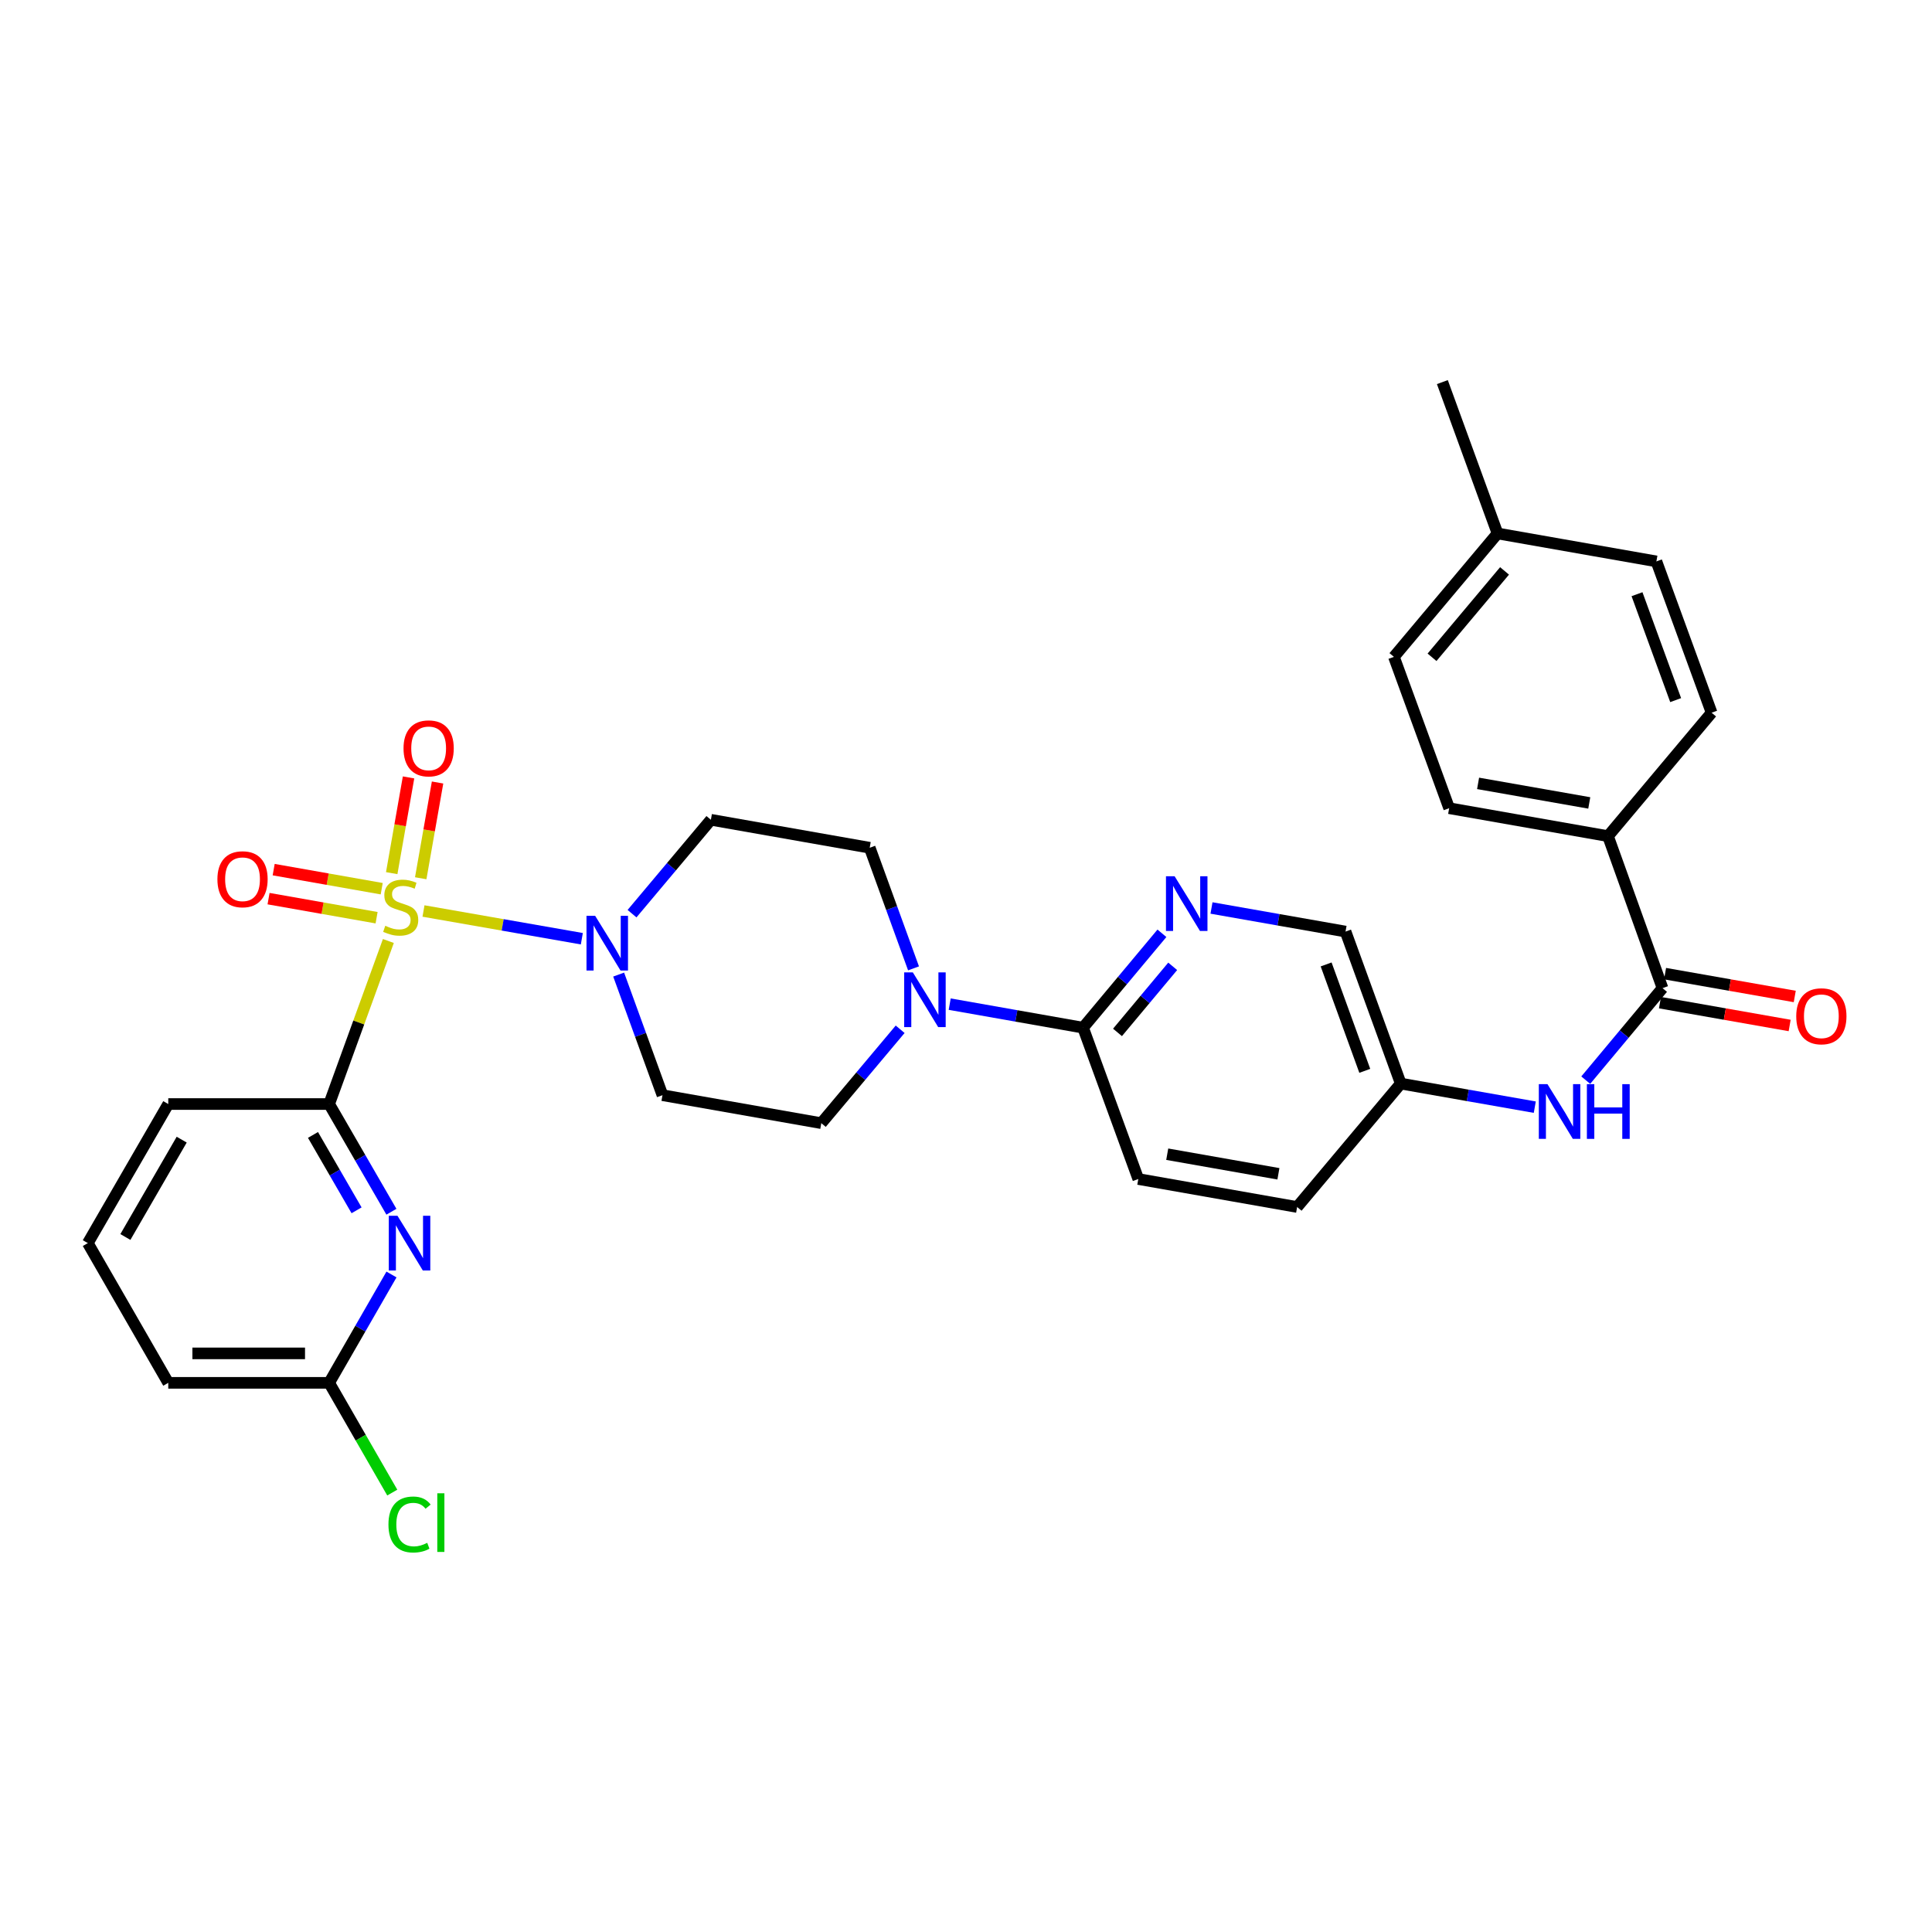 <?xml version='1.0' encoding='iso-8859-1'?>
<svg version='1.1' baseProfile='full'
              xmlns='http://www.w3.org/2000/svg'
                      xmlns:rdkit='http://www.rdkit.org/xml'
                      xmlns:xlink='http://www.w3.org/1999/xlink'
                  xml:space='preserve'
width='1000px' height='1000px' viewBox='0 0 1000 1000'>
<!-- END OF HEADER -->
<rect style='opacity:1.0;fill:#FFFFFF;stroke:none' width='1000' height='1000' x='0' y='0'> </rect>
<path class='bond-0' d='M 201.017,487.059 L 185.691,529.254' style='fill:none;fill-rule:evenodd;stroke:#CCCC00;stroke-width:6px;stroke-linecap:butt;stroke-linejoin:miter;stroke-opacity:1' />
<path class='bond-0' d='M 185.691,529.254 L 170.366,571.449' style='fill:none;fill-rule:evenodd;stroke:#000000;stroke-width:6px;stroke-linecap:butt;stroke-linejoin:miter;stroke-opacity:1' />
<path class='bond-1' d='M 219.2,471.531 L 260.178,478.707' style='fill:none;fill-rule:evenodd;stroke:#CCCC00;stroke-width:6px;stroke-linecap:butt;stroke-linejoin:miter;stroke-opacity:1' />
<path class='bond-1' d='M 260.178,478.707 L 301.156,485.882' style='fill:none;fill-rule:evenodd;stroke:#0000FF;stroke-width:6px;stroke-linecap:butt;stroke-linejoin:miter;stroke-opacity:1' />
<path class='bond-8' d='M 197.573,459.99 L 169.613,455.055' style='fill:none;fill-rule:evenodd;stroke:#CCCC00;stroke-width:6px;stroke-linecap:butt;stroke-linejoin:miter;stroke-opacity:1' />
<path class='bond-8' d='M 169.613,455.055 L 141.653,450.12' style='fill:none;fill-rule:evenodd;stroke:#FF0000;stroke-width:6px;stroke-linecap:butt;stroke-linejoin:miter;stroke-opacity:1' />
<path class='bond-8' d='M 194.923,475.004 L 166.963,470.069' style='fill:none;fill-rule:evenodd;stroke:#CCCC00;stroke-width:6px;stroke-linecap:butt;stroke-linejoin:miter;stroke-opacity:1' />
<path class='bond-8' d='M 166.963,470.069 L 139.003,465.135' style='fill:none;fill-rule:evenodd;stroke:#FF0000;stroke-width:6px;stroke-linecap:butt;stroke-linejoin:miter;stroke-opacity:1' />
<path class='bond-9' d='M 217.765,454.581 L 222.124,429.804' style='fill:none;fill-rule:evenodd;stroke:#CCCC00;stroke-width:6px;stroke-linecap:butt;stroke-linejoin:miter;stroke-opacity:1' />
<path class='bond-9' d='M 222.124,429.804 L 226.482,405.026' style='fill:none;fill-rule:evenodd;stroke:#FF0000;stroke-width:6px;stroke-linecap:butt;stroke-linejoin:miter;stroke-opacity:1' />
<path class='bond-9' d='M 202.749,451.939 L 207.108,427.162' style='fill:none;fill-rule:evenodd;stroke:#CCCC00;stroke-width:6px;stroke-linecap:butt;stroke-linejoin:miter;stroke-opacity:1' />
<path class='bond-9' d='M 207.108,427.162 L 211.466,402.385' style='fill:none;fill-rule:evenodd;stroke:#FF0000;stroke-width:6px;stroke-linecap:butt;stroke-linejoin:miter;stroke-opacity:1' />
<path class='bond-2' d='M 170.366,571.449 L 186.479,599.32' style='fill:none;fill-rule:evenodd;stroke:#000000;stroke-width:6px;stroke-linecap:butt;stroke-linejoin:miter;stroke-opacity:1' />
<path class='bond-2' d='M 186.479,599.32 L 202.592,627.191' style='fill:none;fill-rule:evenodd;stroke:#0000FF;stroke-width:6px;stroke-linecap:butt;stroke-linejoin:miter;stroke-opacity:1' />
<path class='bond-2' d='M 162,587.441 L 173.28,606.951' style='fill:none;fill-rule:evenodd;stroke:#000000;stroke-width:6px;stroke-linecap:butt;stroke-linejoin:miter;stroke-opacity:1' />
<path class='bond-2' d='M 173.28,606.951 L 184.559,626.46' style='fill:none;fill-rule:evenodd;stroke:#0000FF;stroke-width:6px;stroke-linecap:butt;stroke-linejoin:miter;stroke-opacity:1' />
<path class='bond-23' d='M 170.366,571.449 L 87.094,571.449' style='fill:none;fill-rule:evenodd;stroke:#000000;stroke-width:6px;stroke-linecap:butt;stroke-linejoin:miter;stroke-opacity:1' />
<path class='bond-10' d='M 327.135,472.914 L 347.544,448.613' style='fill:none;fill-rule:evenodd;stroke:#0000FF;stroke-width:6px;stroke-linecap:butt;stroke-linejoin:miter;stroke-opacity:1' />
<path class='bond-10' d='M 347.544,448.613 L 367.952,424.311' style='fill:none;fill-rule:evenodd;stroke:#000000;stroke-width:6px;stroke-linecap:butt;stroke-linejoin:miter;stroke-opacity:1' />
<path class='bond-11' d='M 320.215,504.439 L 331.556,535.652' style='fill:none;fill-rule:evenodd;stroke:#0000FF;stroke-width:6px;stroke-linecap:butt;stroke-linejoin:miter;stroke-opacity:1' />
<path class='bond-11' d='M 331.556,535.652 L 342.897,566.866' style='fill:none;fill-rule:evenodd;stroke:#000000;stroke-width:6px;stroke-linecap:butt;stroke-linejoin:miter;stroke-opacity:1' />
<path class='bond-12' d='M 202.633,659.675 L 186.499,687.716' style='fill:none;fill-rule:evenodd;stroke:#0000FF;stroke-width:6px;stroke-linecap:butt;stroke-linejoin:miter;stroke-opacity:1' />
<path class='bond-12' d='M 186.499,687.716 L 170.366,715.757' style='fill:none;fill-rule:evenodd;stroke:#000000;stroke-width:6px;stroke-linecap:butt;stroke-linejoin:miter;stroke-opacity:1' />
<path class='bond-3' d='M 465.919,532.75 L 445.514,557.05' style='fill:none;fill-rule:evenodd;stroke:#0000FF;stroke-width:6px;stroke-linecap:butt;stroke-linejoin:miter;stroke-opacity:1' />
<path class='bond-3' d='M 445.514,557.05 L 425.11,581.35' style='fill:none;fill-rule:evenodd;stroke:#000000;stroke-width:6px;stroke-linecap:butt;stroke-linejoin:miter;stroke-opacity:1' />
<path class='bond-5' d='M 491.562,519.739 L 526.077,525.833' style='fill:none;fill-rule:evenodd;stroke:#0000FF;stroke-width:6px;stroke-linecap:butt;stroke-linejoin:miter;stroke-opacity:1' />
<path class='bond-5' d='M 526.077,525.833 L 560.592,531.926' style='fill:none;fill-rule:evenodd;stroke:#000000;stroke-width:6px;stroke-linecap:butt;stroke-linejoin:miter;stroke-opacity:1' />
<path class='bond-31' d='M 472.84,501.223 L 461.503,470.009' style='fill:none;fill-rule:evenodd;stroke:#0000FF;stroke-width:6px;stroke-linecap:butt;stroke-linejoin:miter;stroke-opacity:1' />
<path class='bond-31' d='M 461.503,470.009 L 450.165,438.795' style='fill:none;fill-rule:evenodd;stroke:#000000;stroke-width:6px;stroke-linecap:butt;stroke-linejoin:miter;stroke-opacity:1' />
<path class='bond-4' d='M 860.517,511.462 L 840.649,535.271' style='fill:none;fill-rule:evenodd;stroke:#000000;stroke-width:6px;stroke-linecap:butt;stroke-linejoin:miter;stroke-opacity:1' />
<path class='bond-4' d='M 840.649,535.271 L 820.781,559.08' style='fill:none;fill-rule:evenodd;stroke:#0000FF;stroke-width:6px;stroke-linecap:butt;stroke-linejoin:miter;stroke-opacity:1' />
<path class='bond-13' d='M 860.517,511.462 L 832.294,432.782' style='fill:none;fill-rule:evenodd;stroke:#000000;stroke-width:6px;stroke-linecap:butt;stroke-linejoin:miter;stroke-opacity:1' />
<path class='bond-16' d='M 859.195,518.97 L 892.758,524.879' style='fill:none;fill-rule:evenodd;stroke:#000000;stroke-width:6px;stroke-linecap:butt;stroke-linejoin:miter;stroke-opacity:1' />
<path class='bond-16' d='M 892.758,524.879 L 926.32,530.789' style='fill:none;fill-rule:evenodd;stroke:#FF0000;stroke-width:6px;stroke-linecap:butt;stroke-linejoin:miter;stroke-opacity:1' />
<path class='bond-16' d='M 861.839,503.954 L 895.401,509.864' style='fill:none;fill-rule:evenodd;stroke:#000000;stroke-width:6px;stroke-linecap:butt;stroke-linejoin:miter;stroke-opacity:1' />
<path class='bond-16' d='M 895.401,509.864 L 928.964,515.774' style='fill:none;fill-rule:evenodd;stroke:#FF0000;stroke-width:6px;stroke-linecap:butt;stroke-linejoin:miter;stroke-opacity:1' />
<path class='bond-6' d='M 560.592,531.926 L 581.002,507.499' style='fill:none;fill-rule:evenodd;stroke:#000000;stroke-width:6px;stroke-linecap:butt;stroke-linejoin:miter;stroke-opacity:1' />
<path class='bond-6' d='M 581.002,507.499 L 601.411,483.071' style='fill:none;fill-rule:evenodd;stroke:#0000FF;stroke-width:6px;stroke-linecap:butt;stroke-linejoin:miter;stroke-opacity:1' />
<path class='bond-6' d='M 578.415,534.374 L 592.702,517.274' style='fill:none;fill-rule:evenodd;stroke:#000000;stroke-width:6px;stroke-linecap:butt;stroke-linejoin:miter;stroke-opacity:1' />
<path class='bond-6' d='M 592.702,517.274 L 606.988,500.175' style='fill:none;fill-rule:evenodd;stroke:#0000FF;stroke-width:6px;stroke-linecap:butt;stroke-linejoin:miter;stroke-opacity:1' />
<path class='bond-17' d='M 560.592,531.926 L 589.179,610.26' style='fill:none;fill-rule:evenodd;stroke:#000000;stroke-width:6px;stroke-linecap:butt;stroke-linejoin:miter;stroke-opacity:1' />
<path class='bond-21' d='M 627.07,469.97 L 661.758,476.075' style='fill:none;fill-rule:evenodd;stroke:#0000FF;stroke-width:6px;stroke-linecap:butt;stroke-linejoin:miter;stroke-opacity:1' />
<path class='bond-21' d='M 661.758,476.075 L 696.447,482.18' style='fill:none;fill-rule:evenodd;stroke:#000000;stroke-width:6px;stroke-linecap:butt;stroke-linejoin:miter;stroke-opacity:1' />
<path class='bond-7' d='M 794.403,573.064 L 759.715,566.962' style='fill:none;fill-rule:evenodd;stroke:#0000FF;stroke-width:6px;stroke-linecap:butt;stroke-linejoin:miter;stroke-opacity:1' />
<path class='bond-7' d='M 759.715,566.962 L 725.026,560.861' style='fill:none;fill-rule:evenodd;stroke:#000000;stroke-width:6px;stroke-linecap:butt;stroke-linejoin:miter;stroke-opacity:1' />
<path class='bond-14' d='M 367.952,424.311 L 450.165,438.795' style='fill:none;fill-rule:evenodd;stroke:#000000;stroke-width:6px;stroke-linecap:butt;stroke-linejoin:miter;stroke-opacity:1' />
<path class='bond-15' d='M 342.897,566.866 L 425.11,581.35' style='fill:none;fill-rule:evenodd;stroke:#000000;stroke-width:6px;stroke-linecap:butt;stroke-linejoin:miter;stroke-opacity:1' />
<path class='bond-22' d='M 170.366,715.757 L 186.702,744.156' style='fill:none;fill-rule:evenodd;stroke:#000000;stroke-width:6px;stroke-linecap:butt;stroke-linejoin:miter;stroke-opacity:1' />
<path class='bond-22' d='M 186.702,744.156 L 203.038,772.555' style='fill:none;fill-rule:evenodd;stroke:#00CC00;stroke-width:6px;stroke-linecap:butt;stroke-linejoin:miter;stroke-opacity:1' />
<path class='bond-32' d='M 170.366,715.757 L 87.094,715.757' style='fill:none;fill-rule:evenodd;stroke:#000000;stroke-width:6px;stroke-linecap:butt;stroke-linejoin:miter;stroke-opacity:1' />
<path class='bond-32' d='M 157.875,700.51 L 99.585,700.51' style='fill:none;fill-rule:evenodd;stroke:#000000;stroke-width:6px;stroke-linecap:butt;stroke-linejoin:miter;stroke-opacity:1' />
<path class='bond-19' d='M 832.294,432.782 L 750.081,418.323' style='fill:none;fill-rule:evenodd;stroke:#000000;stroke-width:6px;stroke-linecap:butt;stroke-linejoin:miter;stroke-opacity:1' />
<path class='bond-19' d='M 822.603,415.597 L 765.054,405.476' style='fill:none;fill-rule:evenodd;stroke:#000000;stroke-width:6px;stroke-linecap:butt;stroke-linejoin:miter;stroke-opacity:1' />
<path class='bond-20' d='M 832.294,432.782 L 885.927,368.899' style='fill:none;fill-rule:evenodd;stroke:#000000;stroke-width:6px;stroke-linecap:butt;stroke-linejoin:miter;stroke-opacity:1' />
<path class='bond-24' d='M 589.179,610.26 L 671.392,624.744' style='fill:none;fill-rule:evenodd;stroke:#000000;stroke-width:6px;stroke-linecap:butt;stroke-linejoin:miter;stroke-opacity:1' />
<path class='bond-24' d='M 604.157,597.417 L 661.705,607.556' style='fill:none;fill-rule:evenodd;stroke:#000000;stroke-width:6px;stroke-linecap:butt;stroke-linejoin:miter;stroke-opacity:1' />
<path class='bond-18' d='M 725.026,560.861 L 671.392,624.744' style='fill:none;fill-rule:evenodd;stroke:#000000;stroke-width:6px;stroke-linecap:butt;stroke-linejoin:miter;stroke-opacity:1' />
<path class='bond-33' d='M 725.026,560.861 L 696.447,482.18' style='fill:none;fill-rule:evenodd;stroke:#000000;stroke-width:6px;stroke-linecap:butt;stroke-linejoin:miter;stroke-opacity:1' />
<path class='bond-33' d='M 706.409,554.264 L 686.403,499.188' style='fill:none;fill-rule:evenodd;stroke:#000000;stroke-width:6px;stroke-linecap:butt;stroke-linejoin:miter;stroke-opacity:1' />
<path class='bond-26' d='M 750.081,418.323 L 721.494,339.99' style='fill:none;fill-rule:evenodd;stroke:#000000;stroke-width:6px;stroke-linecap:butt;stroke-linejoin:miter;stroke-opacity:1' />
<path class='bond-25' d='M 885.927,368.899 L 857.349,290.582' style='fill:none;fill-rule:evenodd;stroke:#000000;stroke-width:6px;stroke-linecap:butt;stroke-linejoin:miter;stroke-opacity:1' />
<path class='bond-25' d='M 867.318,362.378 L 847.313,307.556' style='fill:none;fill-rule:evenodd;stroke:#000000;stroke-width:6px;stroke-linecap:butt;stroke-linejoin:miter;stroke-opacity:1' />
<path class='bond-28' d='M 87.094,571.449 L 45.455,643.429' style='fill:none;fill-rule:evenodd;stroke:#000000;stroke-width:6px;stroke-linecap:butt;stroke-linejoin:miter;stroke-opacity:1' />
<path class='bond-28' d='M 94.046,589.88 L 64.898,640.267' style='fill:none;fill-rule:evenodd;stroke:#000000;stroke-width:6px;stroke-linecap:butt;stroke-linejoin:miter;stroke-opacity:1' />
<path class='bond-34' d='M 857.349,290.582 L 775.119,276.115' style='fill:none;fill-rule:evenodd;stroke:#000000;stroke-width:6px;stroke-linecap:butt;stroke-linejoin:miter;stroke-opacity:1' />
<path class='bond-27' d='M 721.494,339.99 L 775.119,276.115' style='fill:none;fill-rule:evenodd;stroke:#000000;stroke-width:6px;stroke-linecap:butt;stroke-linejoin:miter;stroke-opacity:1' />
<path class='bond-27' d='M 741.215,340.212 L 778.752,295.5' style='fill:none;fill-rule:evenodd;stroke:#000000;stroke-width:6px;stroke-linecap:butt;stroke-linejoin:miter;stroke-opacity:1' />
<path class='bond-30' d='M 775.119,276.115 L 746.566,197.773' style='fill:none;fill-rule:evenodd;stroke:#000000;stroke-width:6px;stroke-linecap:butt;stroke-linejoin:miter;stroke-opacity:1' />
<path class='bond-29' d='M 45.455,643.429 L 87.094,715.757' style='fill:none;fill-rule:evenodd;stroke:#000000;stroke-width:6px;stroke-linecap:butt;stroke-linejoin:miter;stroke-opacity:1' />
<path  class='atom-0' d='M 199.406 479.186
Q 199.726 479.306, 201.046 479.866
Q 202.366 480.426, 203.806 480.786
Q 205.286 481.106, 206.726 481.106
Q 209.406 481.106, 210.966 479.826
Q 212.526 478.506, 212.526 476.226
Q 212.526 474.666, 211.726 473.706
Q 210.966 472.746, 209.766 472.226
Q 208.566 471.706, 206.566 471.106
Q 204.046 470.346, 202.526 469.626
Q 201.046 468.906, 199.966 467.386
Q 198.926 465.866, 198.926 463.306
Q 198.926 459.746, 201.326 457.546
Q 203.766 455.346, 208.566 455.346
Q 211.846 455.346, 215.566 456.906
L 214.646 459.986
Q 211.246 458.586, 208.686 458.586
Q 205.926 458.586, 204.406 459.746
Q 202.886 460.866, 202.926 462.826
Q 202.926 464.346, 203.686 465.266
Q 204.486 466.186, 205.606 466.706
Q 206.766 467.226, 208.686 467.826
Q 211.246 468.626, 212.766 469.426
Q 214.286 470.226, 215.366 471.866
Q 216.486 473.466, 216.486 476.226
Q 216.486 480.146, 213.846 482.266
Q 211.246 484.346, 206.886 484.346
Q 204.366 484.346, 202.446 483.786
Q 200.566 483.266, 198.326 482.346
L 199.406 479.186
' fill='#CCCC00'/>
<path  class='atom-2' d='M 308.05 474.026
L 317.33 489.026
Q 318.25 490.506, 319.73 493.186
Q 321.21 495.866, 321.29 496.026
L 321.29 474.026
L 325.05 474.026
L 325.05 502.346
L 321.17 502.346
L 311.21 485.946
Q 310.05 484.026, 308.81 481.826
Q 307.61 479.626, 307.25 478.946
L 307.25 502.346
L 303.57 502.346
L 303.57 474.026
L 308.05 474.026
' fill='#0000FF'/>
<path  class='atom-3' d='M 205.72 629.269
L 215 644.269
Q 215.92 645.749, 217.4 648.429
Q 218.88 651.109, 218.96 651.269
L 218.96 629.269
L 222.72 629.269
L 222.72 657.589
L 218.84 657.589
L 208.88 641.189
Q 207.72 639.269, 206.48 637.069
Q 205.28 634.869, 204.92 634.189
L 204.92 657.589
L 201.24 657.589
L 201.24 629.269
L 205.72 629.269
' fill='#0000FF'/>
<path  class='atom-4' d='M 472.484 503.316
L 481.764 518.316
Q 482.684 519.796, 484.164 522.476
Q 485.644 525.156, 485.724 525.316
L 485.724 503.316
L 489.484 503.316
L 489.484 531.636
L 485.604 531.636
L 475.644 515.236
Q 474.484 513.316, 473.244 511.116
Q 472.044 508.916, 471.684 508.236
L 471.684 531.636
L 468.004 531.636
L 468.004 503.316
L 472.484 503.316
' fill='#0000FF'/>
<path  class='atom-7' d='M 607.983 453.553
L 617.263 468.553
Q 618.183 470.033, 619.663 472.713
Q 621.143 475.393, 621.223 475.553
L 621.223 453.553
L 624.983 453.553
L 624.983 481.873
L 621.103 481.873
L 611.143 465.473
Q 609.983 463.553, 608.743 461.353
Q 607.543 459.153, 607.183 458.473
L 607.183 481.873
L 603.503 481.873
L 603.503 453.553
L 607.983 453.553
' fill='#0000FF'/>
<path  class='atom-8' d='M 800.97 561.16
L 810.25 576.16
Q 811.17 577.64, 812.65 580.32
Q 814.13 583, 814.21 583.16
L 814.21 561.16
L 817.97 561.16
L 817.97 589.48
L 814.09 589.48
L 804.13 573.08
Q 802.97 571.16, 801.73 568.96
Q 800.53 566.76, 800.17 566.08
L 800.17 589.48
L 796.49 589.48
L 796.49 561.16
L 800.97 561.16
' fill='#0000FF'/>
<path  class='atom-8' d='M 821.37 561.16
L 825.21 561.16
L 825.21 573.2
L 839.69 573.2
L 839.69 561.16
L 843.53 561.16
L 843.53 589.48
L 839.69 589.48
L 839.69 576.4
L 825.21 576.4
L 825.21 589.48
L 821.37 589.48
L 821.37 561.16
' fill='#0000FF'/>
<path  class='atom-9' d='M 112.533 455.096
Q 112.533 448.296, 115.893 444.496
Q 119.253 440.696, 125.533 440.696
Q 131.813 440.696, 135.173 444.496
Q 138.533 448.296, 138.533 455.096
Q 138.533 461.976, 135.133 465.896
Q 131.733 469.776, 125.533 469.776
Q 119.293 469.776, 115.893 465.896
Q 112.533 462.016, 112.533 455.096
M 125.533 466.576
Q 129.853 466.576, 132.173 463.696
Q 134.533 460.776, 134.533 455.096
Q 134.533 449.536, 132.173 446.736
Q 129.853 443.896, 125.533 443.896
Q 121.213 443.896, 118.853 446.696
Q 116.533 449.496, 116.533 455.096
Q 116.533 460.816, 118.853 463.696
Q 121.213 466.576, 125.533 466.576
' fill='#FF0000'/>
<path  class='atom-10' d='M 208.865 387.351
Q 208.865 380.551, 212.225 376.751
Q 215.585 372.951, 221.865 372.951
Q 228.145 372.951, 231.505 376.751
Q 234.865 380.551, 234.865 387.351
Q 234.865 394.231, 231.465 398.151
Q 228.065 402.031, 221.865 402.031
Q 215.625 402.031, 212.225 398.151
Q 208.865 394.271, 208.865 387.351
M 221.865 398.831
Q 226.185 398.831, 228.505 395.951
Q 230.865 393.031, 230.865 387.351
Q 230.865 381.791, 228.505 378.991
Q 226.185 376.151, 221.865 376.151
Q 217.545 376.151, 215.185 378.951
Q 212.865 381.751, 212.865 387.351
Q 212.865 393.071, 215.185 395.951
Q 217.545 398.831, 221.865 398.831
' fill='#FF0000'/>
<path  class='atom-17' d='M 929.729 526.018
Q 929.729 519.218, 933.089 515.418
Q 936.449 511.618, 942.729 511.618
Q 949.009 511.618, 952.369 515.418
Q 955.729 519.218, 955.729 526.018
Q 955.729 532.898, 952.329 536.818
Q 948.929 540.698, 942.729 540.698
Q 936.489 540.698, 933.089 536.818
Q 929.729 532.938, 929.729 526.018
M 942.729 537.498
Q 947.049 537.498, 949.369 534.618
Q 951.729 531.698, 951.729 526.018
Q 951.729 520.458, 949.369 517.658
Q 947.049 514.818, 942.729 514.818
Q 938.409 514.818, 936.049 517.618
Q 933.729 520.418, 933.729 526.018
Q 933.729 531.738, 936.049 534.618
Q 938.409 537.498, 942.729 537.498
' fill='#FF0000'/>
<path  class='atom-23' d='M 201.06 789.082
Q 201.06 782.042, 204.34 778.362
Q 207.66 774.642, 213.94 774.642
Q 219.78 774.642, 222.9 778.762
L 220.26 780.922
Q 217.98 777.922, 213.94 777.922
Q 209.66 777.922, 207.38 780.802
Q 205.14 783.642, 205.14 789.082
Q 205.14 794.682, 207.46 797.562
Q 209.82 800.442, 214.38 800.442
Q 217.5 800.442, 221.14 798.562
L 222.26 801.562
Q 220.78 802.522, 218.54 803.082
Q 216.3 803.642, 213.82 803.642
Q 207.66 803.642, 204.34 799.882
Q 201.06 796.122, 201.06 789.082
' fill='#00CC00'/>
<path  class='atom-23' d='M 226.34 772.922
L 230.02 772.922
L 230.02 803.282
L 226.34 803.282
L 226.34 772.922
' fill='#00CC00'/>
</svg>
